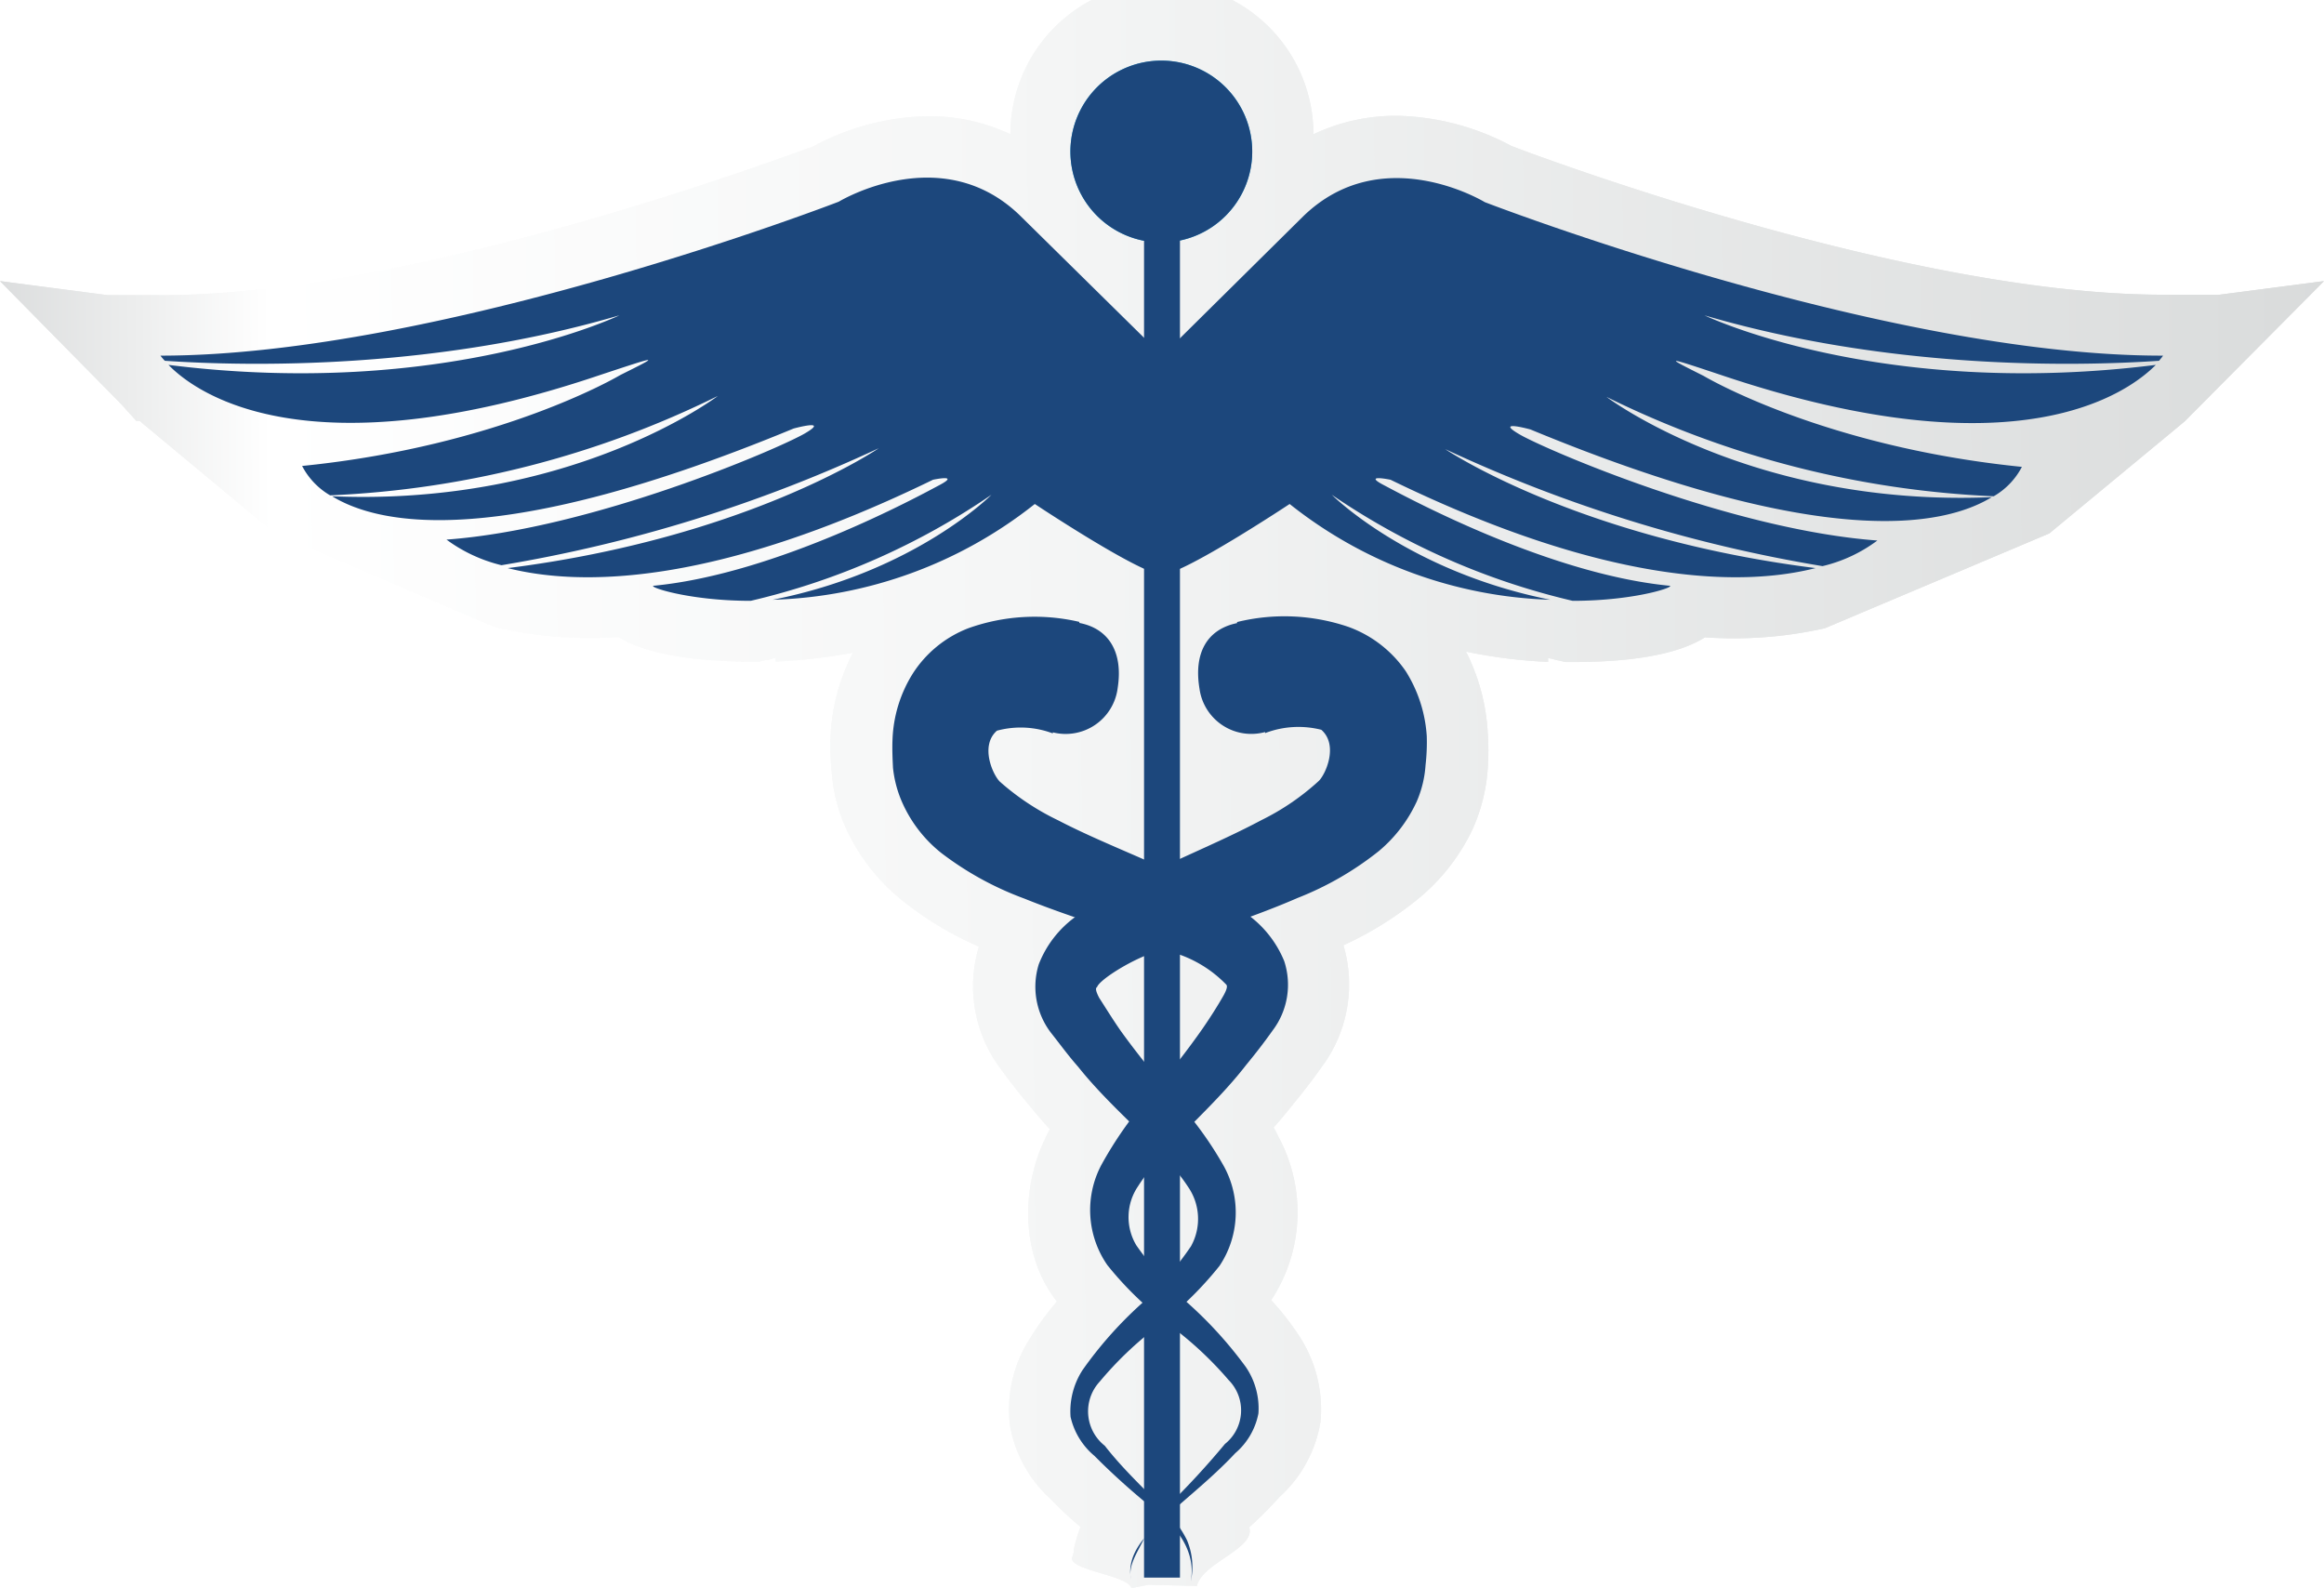 <svg viewBox="0 0 153.39 104.78" xmlns:xlink="http://www.w3.org/1999/xlink" xmlns="http://www.w3.org/2000/svg"><defs><style>.cls-1{isolation:isolate;}.cls-2,.cls-3{fill:url(#linear-gradient);}.cls-3{mix-blend-mode:color-burn;}.cls-4{fill:url(#linear-gradient-3);}.cls-5{fill:url(#linear-gradient-4);}.cls-6{fill:#1c477c;}</style><linearGradient gradientUnits="userSpaceOnUse" y2="50.78" x2="296.67" y1="52.99" x1="-6.21" id="linear-gradient"><stop stop-color="#e5e6e7" offset="0"></stop><stop stop-color="#d6d8d9" offset="0"></stop><stop stop-color="#d0d2d3" offset="0"></stop><stop stop-color="#eceded" offset="0.05"></stop><stop stop-color="#fff" offset="0.08"></stop><stop stop-color="#f5f6f6" offset="0.24"></stop><stop stop-color="#dbdddd" offset="0.51"></stop><stop stop-color="#d0d2d3" offset="0.61"></stop><stop stop-color="#c6c8ca" offset="0.61"></stop><stop stop-color="#acafb0" offset="0.61"></stop><stop stop-color="#96999b" offset="0.61"></stop><stop stop-color="#949698" offset="0.62"></stop><stop stop-color="#8b8e90" offset="0.63"></stop><stop stop-color="#7e8082" offset="0.64"></stop><stop stop-color="#6a6c6e" offset="0.64"></stop><stop stop-color="#58595b" offset="0.65"></stop><stop stop-color="#616265" offset="0.68"></stop><stop stop-color="#7b7c7f" offset="0.73"></stop><stop stop-color="#808184" offset="0.74"></stop><stop stop-color="#7a7a7d" offset="0.74"></stop><stop stop-color="#5a595c" offset="0.75"></stop><stop stop-color="#424041" offset="0.76"></stop><stop stop-color="#312d2f" offset="0.76"></stop><stop stop-color="#262324" offset="0.77"></stop><stop stop-color="#231f20" offset="0.78"></stop><stop stop-color="#4b4848" offset="0.79"></stop><stop stop-color="#7a7878" offset="0.8"></stop><stop stop-color="#a3a1a2" offset="0.81"></stop><stop stop-color="#c4c3c3" offset="0.83"></stop><stop stop-color="#dedede" offset="0.84"></stop><stop stop-color="#f0f0f0" offset="0.85"></stop><stop stop-color="#fbfbfb" offset="0.87"></stop><stop stop-color="#fff" offset="0.88"></stop><stop stop-color="#e9eaeb" offset="0.9"></stop><stop stop-color="#cfd1d2" offset="0.92"></stop><stop stop-color="#bdbec1" offset="0.95"></stop><stop stop-color="#b2b4b6" offset="0.97"></stop><stop stop-color="#aeb0b3" offset="1"></stop></linearGradient><linearGradient gradientUnits="userSpaceOnUse" y2="108.98" x2="77.33" y1="4.11" x1="76.65" id="linear-gradient-3"><stop stop-color="#29abe2" offset="0"></stop><stop stop-color="#0071bc" offset="1"></stop></linearGradient><linearGradient y2="108.98" x2="77.02" y1="4.11" x1="76.34" id="linear-gradient-4"></linearGradient></defs><g class="cls-1"><g data-name="Layer 2" id="Layer_2"><g data-name="Layer 1" id="Layer_1-2"><path d="M143.72,28.2l.48-.4,9.19-9.25-6.9.9h-3.72c-16.52,0-40.24-8.76-43-9.81a16.69,16.69,0,0,0-7.57-2,12.72,12.72,0,0,0-5.51,1.22,10,10,0,0,0-20,0A12.56,12.56,0,0,0,61.2,7.67a16.49,16.49,0,0,0-7.54,2c-2.79,1-26.51,9.81-43,9.81H7.12L0,18.55l8,8.12,1,1.11.23,0c.15.14.32.27.47.4l8.42,7,14.38,6.14.43.12,0,0a27.51,27.51,0,0,0,7.9.6c1.43.89,4,1.59,8.74,1.63h.5l.48-.11c.19,0,.41-.11.64-.14l0,.24a36.65,36.65,0,0,0,5.11-.59,13.24,13.24,0,0,0-1.48,5.52,16.12,16.12,0,0,0,.07,2.29,10.85,10.85,0,0,0,1,3.89,13.12,13.12,0,0,0,3.72,4.7,22.36,22.36,0,0,0,5,3,9.06,9.06,0,0,0,1.47,8.11c.65.88,1.21,1.6,1.86,2.37.45.56.89,1.07,1.35,1.56-.09.21-.21.4-.3.62-1.47,3-1.78,7.51.77,10.76A18.83,18.83,0,0,0,68,88.3a8.64,8.64,0,0,0-1.34,5.75,8.47,8.47,0,0,0,2.66,4.85c.64.68,1.31,1.29,2,1.87a8.5,8.5,0,0,0-.45,1.52h0c0,.13,0,.21-.05.31a1,1,0,0,1-.06.2l0,0c-.16.83,3.71,1.16,3.91,2l1.14-.22,3.19.08c.33-1.52,3.9-2.47,3.45-3.87a26.78,26.78,0,0,0,2-2,8.53,8.53,0,0,0,2.71-5A8.85,8.85,0,0,0,85.64,88,17.52,17.52,0,0,0,83.9,85.8a10.5,10.5,0,0,0,.53-10.69c-.13-.25-.24-.49-.37-.7.47-.53.91-1.06,1.33-1.59.7-.86,1.27-1.59,1.83-2.39a9.1,9.1,0,0,0,1.45-8.05,22.72,22.72,0,0,0,5-3.12,13.29,13.29,0,0,0,3.52-4.53,11.69,11.69,0,0,0,1-3.94,17,17,0,0,0,0-2.51A13.46,13.46,0,0,0,96.76,43a33.24,33.24,0,0,0,5.42.68l0-.24c.22,0,.44.11.67.14l.48.11h.47c4.75,0,7.32-.74,8.73-1.63a27.46,27.46,0,0,0,7.91-.6l0,0,14.82-6.26Z" class="cls-2"></path><path d="M143.72,28.2l.48-.4,9.19-9.25-6.9.9h-3.72c-16.52,0-40.24-8.76-43-9.81a16.69,16.69,0,0,0-7.57-2,12.72,12.72,0,0,0-5.51,1.22,10,10,0,0,0-20,0A12.56,12.56,0,0,0,61.2,7.67a16.49,16.49,0,0,0-7.54,2c-2.79,1-26.51,9.81-43,9.81H7.12L0,18.55l8,8.12,1,1.11.23,0c.15.14.32.27.47.4l8.42,7,14.38,6.14.43.12,0,0a27.51,27.51,0,0,0,7.9.6c1.43.89,4,1.59,8.74,1.63h.5l.48-.11c.19,0,.41-.11.64-.14l0,.24a36.65,36.65,0,0,0,5.11-.59,13.24,13.24,0,0,0-1.48,5.52,16.12,16.12,0,0,0,.07,2.29,10.85,10.85,0,0,0,1,3.89,13.12,13.12,0,0,0,3.72,4.7,22.36,22.36,0,0,0,5,3,9.06,9.06,0,0,0,1.47,8.11c.65.88,1.21,1.6,1.86,2.37.45.56.89,1.07,1.35,1.56-.09.21-.21.4-.3.62-1.47,3-1.78,7.51.77,10.76A18.83,18.83,0,0,0,68,88.3a8.64,8.64,0,0,0-1.34,5.75,8.47,8.47,0,0,0,2.66,4.85c.64.68,1.31,1.29,2,1.87a8.5,8.5,0,0,0-.45,1.52h0c0,.13,0,.21-.05.31a1,1,0,0,1-.06.2l0,0c-.16.83,3.71,1.16,3.91,2l1.14-.22,3.19.08c.33-1.52,3.9-2.47,3.45-3.87a26.78,26.78,0,0,0,2-2,8.53,8.53,0,0,0,2.71-5A8.85,8.85,0,0,0,85.64,88,17.52,17.52,0,0,0,83.9,85.8a10.5,10.5,0,0,0,.53-10.69c-.13-.25-.24-.49-.37-.7.47-.53.91-1.06,1.33-1.59.7-.86,1.27-1.59,1.83-2.39a9.1,9.1,0,0,0,1.45-8.05,22.72,22.72,0,0,0,5-3.12,13.29,13.29,0,0,0,3.52-4.53,11.69,11.69,0,0,0,1-3.94,17,17,0,0,0,0-2.51A13.46,13.46,0,0,0,96.76,43a33.24,33.24,0,0,0,5.42.68l0-.24c.22,0,.44.11.67.14l.48.11h.47c4.75,0,7.32-.74,8.73-1.63a27.46,27.46,0,0,0,7.91-.6l0,0,14.82-6.26Z" class="cls-3"></path><path d="M82.65,10a6,6,0,1,1-6-6A6,6,0,0,1,82.65,10Z" class="cls-4"></path><rect height="89.33" width="2.37" y="14.78" x="75.51" class="cls-5"></rect><path d="M11.12,24.08c18.22,2.29,29.76-3.27,29.76-3.27-12.17,3.58-24.38,3.38-30,3a3.55,3.55,0,0,1-.29-.34c18.48,0,44.77-10.16,44.77-10.16s6.81-4.14,12,.95l9.35,9.21V37.92c-1.4,0-8.41-4.66-8.41-4.66A29.2,29.2,0,0,1,51,39.58c9.43-1.87,14.44-6.93,14.44-6.93a47,47,0,0,1-15.89,7c-4.25,0-7-1-6.35-1,8.09-.8,17.46-5.92,18.83-6.65s-.45-.34-.45-.34c-14.64,7.13-23.45,7-28.07,5.83C49.38,35.48,58,29.58,58,29.58A96.19,96.19,0,0,1,33.1,37.3a10.15,10.15,0,0,1-3.63-1.69c9.66-.71,21.92-6,23.64-7s-.73-.33-.73-.33c-19.34,8-27.29,6.41-30.46,4.47,15.87.67,25.46-6.62,25.46-6.62a64,64,0,0,1-25.59,6.56,4.82,4.82,0,0,1-1.85-1.94c13.19-1.33,21-6,21-6,2.65-1.32,2.65-1.32-1.34,0C20.2,31.3,12.9,25.91,11.12,24.08Z" class="cls-6"></path><path d="M142.29,24.08c-18.24,2.29-29.79-3.27-29.79-3.27,12.2,3.58,24.37,3.38,30,3,.17-.2.27-.34.27-.34C124.29,23.5,98,13.34,98,13.34s-6.78-4.14-12,.95L76.69,23.5V37.92c1.4,0,8.43-4.66,8.43-4.66a29.1,29.1,0,0,0,17.21,6.32c-9.39-1.87-14.43-6.93-14.43-6.93a47.16,47.16,0,0,0,15.9,7c4.27,0,7-1,6.34-1-8.07-.8-17.44-5.92-18.83-6.65s.47-.34.47-.34c14.64,7.13,23.46,7,28.05,5.83-15.82-2-24.44-7.85-24.44-7.85a95.64,95.64,0,0,0,24.9,7.72,9.79,9.79,0,0,0,3.62-1.69c-9.64-.71-21.89-6-23.61-7s.71-.33.71-.33c19.33,8,27.28,6.41,30.45,4.47-15.84.67-25.43-6.62-25.43-6.62a63.89,63.89,0,0,0,25.56,6.56,4.8,4.8,0,0,0,1.86-1.94c-13.19-1.33-21-6-21-6-2.63-1.32-2.63-1.32,1.33,0C133.19,31.3,140.47,25.91,142.29,24.08Z" class="cls-6"></path><path d="M94.17,48.58a9.12,9.12,0,0,0-1.39-4.29A7.82,7.82,0,0,0,89,41.37a13.1,13.1,0,0,0-7.35-.32l0,.07c-2,.41-2.87,2-2.48,4.33a3.45,3.45,0,0,0,4.33,2.86v.07a6.15,6.15,0,0,1,3.71-.22c1.14,1,.3,2.91-.16,3.37a16.1,16.1,0,0,1-3.77,2.58c-3,1.6-6.38,2.88-9.78,4.71A19,19,0,0,0,71,60.49a7,7,0,0,0-2.44,3.15,5,5,0,0,0,.81,4.52c.61.77,1.12,1.48,1.79,2.24,2.39,3,5.57,5.35,7.26,7.93a3.72,3.72,0,0,1,.19,3.91,21.75,21.75,0,0,1-3.41,3.92,26.18,26.18,0,0,0-3.74,4.24,5,5,0,0,0-.8,3.1,4.71,4.71,0,0,0,1.58,2.58,46.94,46.94,0,0,0,4.11,3.67c1.4,1.1,2.61,2.7,2.24,4.64a4.52,4.52,0,0,0-.25-2.76,7.46,7.46,0,0,0-1.7-2.22c-1.28-1.32-2.6-2.56-3.72-4a2.89,2.89,0,0,1-.33-4.24,23.18,23.18,0,0,1,3.81-3.63,23.58,23.58,0,0,0,4.09-4A6.34,6.34,0,0,0,80.8,77a23.68,23.68,0,0,0-3.49-4.73C76.12,70.83,75,69.46,74,68.07c-.48-.68-1-1.52-1.45-2.22-.3-.57-.21-.67-.14-.71.13-.41,1.71-1.46,3.15-2.06,3.09-1.34,6.57-2.29,10.08-3.82A20.72,20.72,0,0,0,91,56.17a9.34,9.34,0,0,0,2.51-3.28,7.23,7.23,0,0,0,.58-2.4A13.34,13.34,0,0,0,94.17,48.58Z" class="cls-6"></path><path d="M58.91,48.76a8.78,8.78,0,0,1,1.33-4.3,7.6,7.6,0,0,1,3.67-3,13,13,0,0,1,7.33-.42v.07c2,.38,2.89,2,2.53,4.29a3.46,3.46,0,0,1-4.28,2.93l0,.07a6,6,0,0,0-3.69-.18c-1.14,1-.26,2.93.2,3.37a16.63,16.63,0,0,0,3.83,2.54c3,1.56,6.4,2.76,9.81,4.53a18.66,18.66,0,0,1,2.63,1.64,7.13,7.13,0,0,1,2.49,3.12A5,5,0,0,1,84,68c-.59.83-1.11,1.5-1.76,2.29-2.32,3-5.48,5.41-7.13,8A3.62,3.62,0,0,0,75,82.18,21.65,21.65,0,0,0,78.41,86a27,27,0,0,1,3.81,4.2,4.85,4.85,0,0,1,.84,3.07,4.59,4.59,0,0,1-1.53,2.63c-1.27,1.36-2.71,2.54-4.06,3.73s-3.2,2.66-2.82,4.59c-.22-.91.45-1.8.86-2.69a7.43,7.43,0,0,1,1.66-2.24,53.71,53.71,0,0,0,3.68-4,2.84,2.84,0,0,0,.24-4.22,23.52,23.52,0,0,0-3.84-3.58,22.45,22.45,0,0,1-4.16-4,6.37,6.37,0,0,1-.41-6.59,25.75,25.75,0,0,1,3.4-4.8,52,52,0,0,0,3.28-4.2c.45-.65,1-1.5,1.41-2.23.3-.55.21-.66.14-.72a8,8,0,0,0-3.19-2c-3.09-1.29-6.59-2.23-10.11-3.65a20.88,20.88,0,0,1-5.47-3,8.8,8.8,0,0,1-2.54-3.23,7.57,7.57,0,0,1-.66-2.4C58.91,50.06,58.88,49.43,58.91,48.76Z" class="cls-6"></path><path d="M82.65,10a6,6,0,1,1-6-6A6,6,0,0,1,82.65,10Z" class="cls-6"></path><rect height="89.33" width="2.37" y="14.78" x="75.51" class="cls-6"></rect></g></g></g></svg>